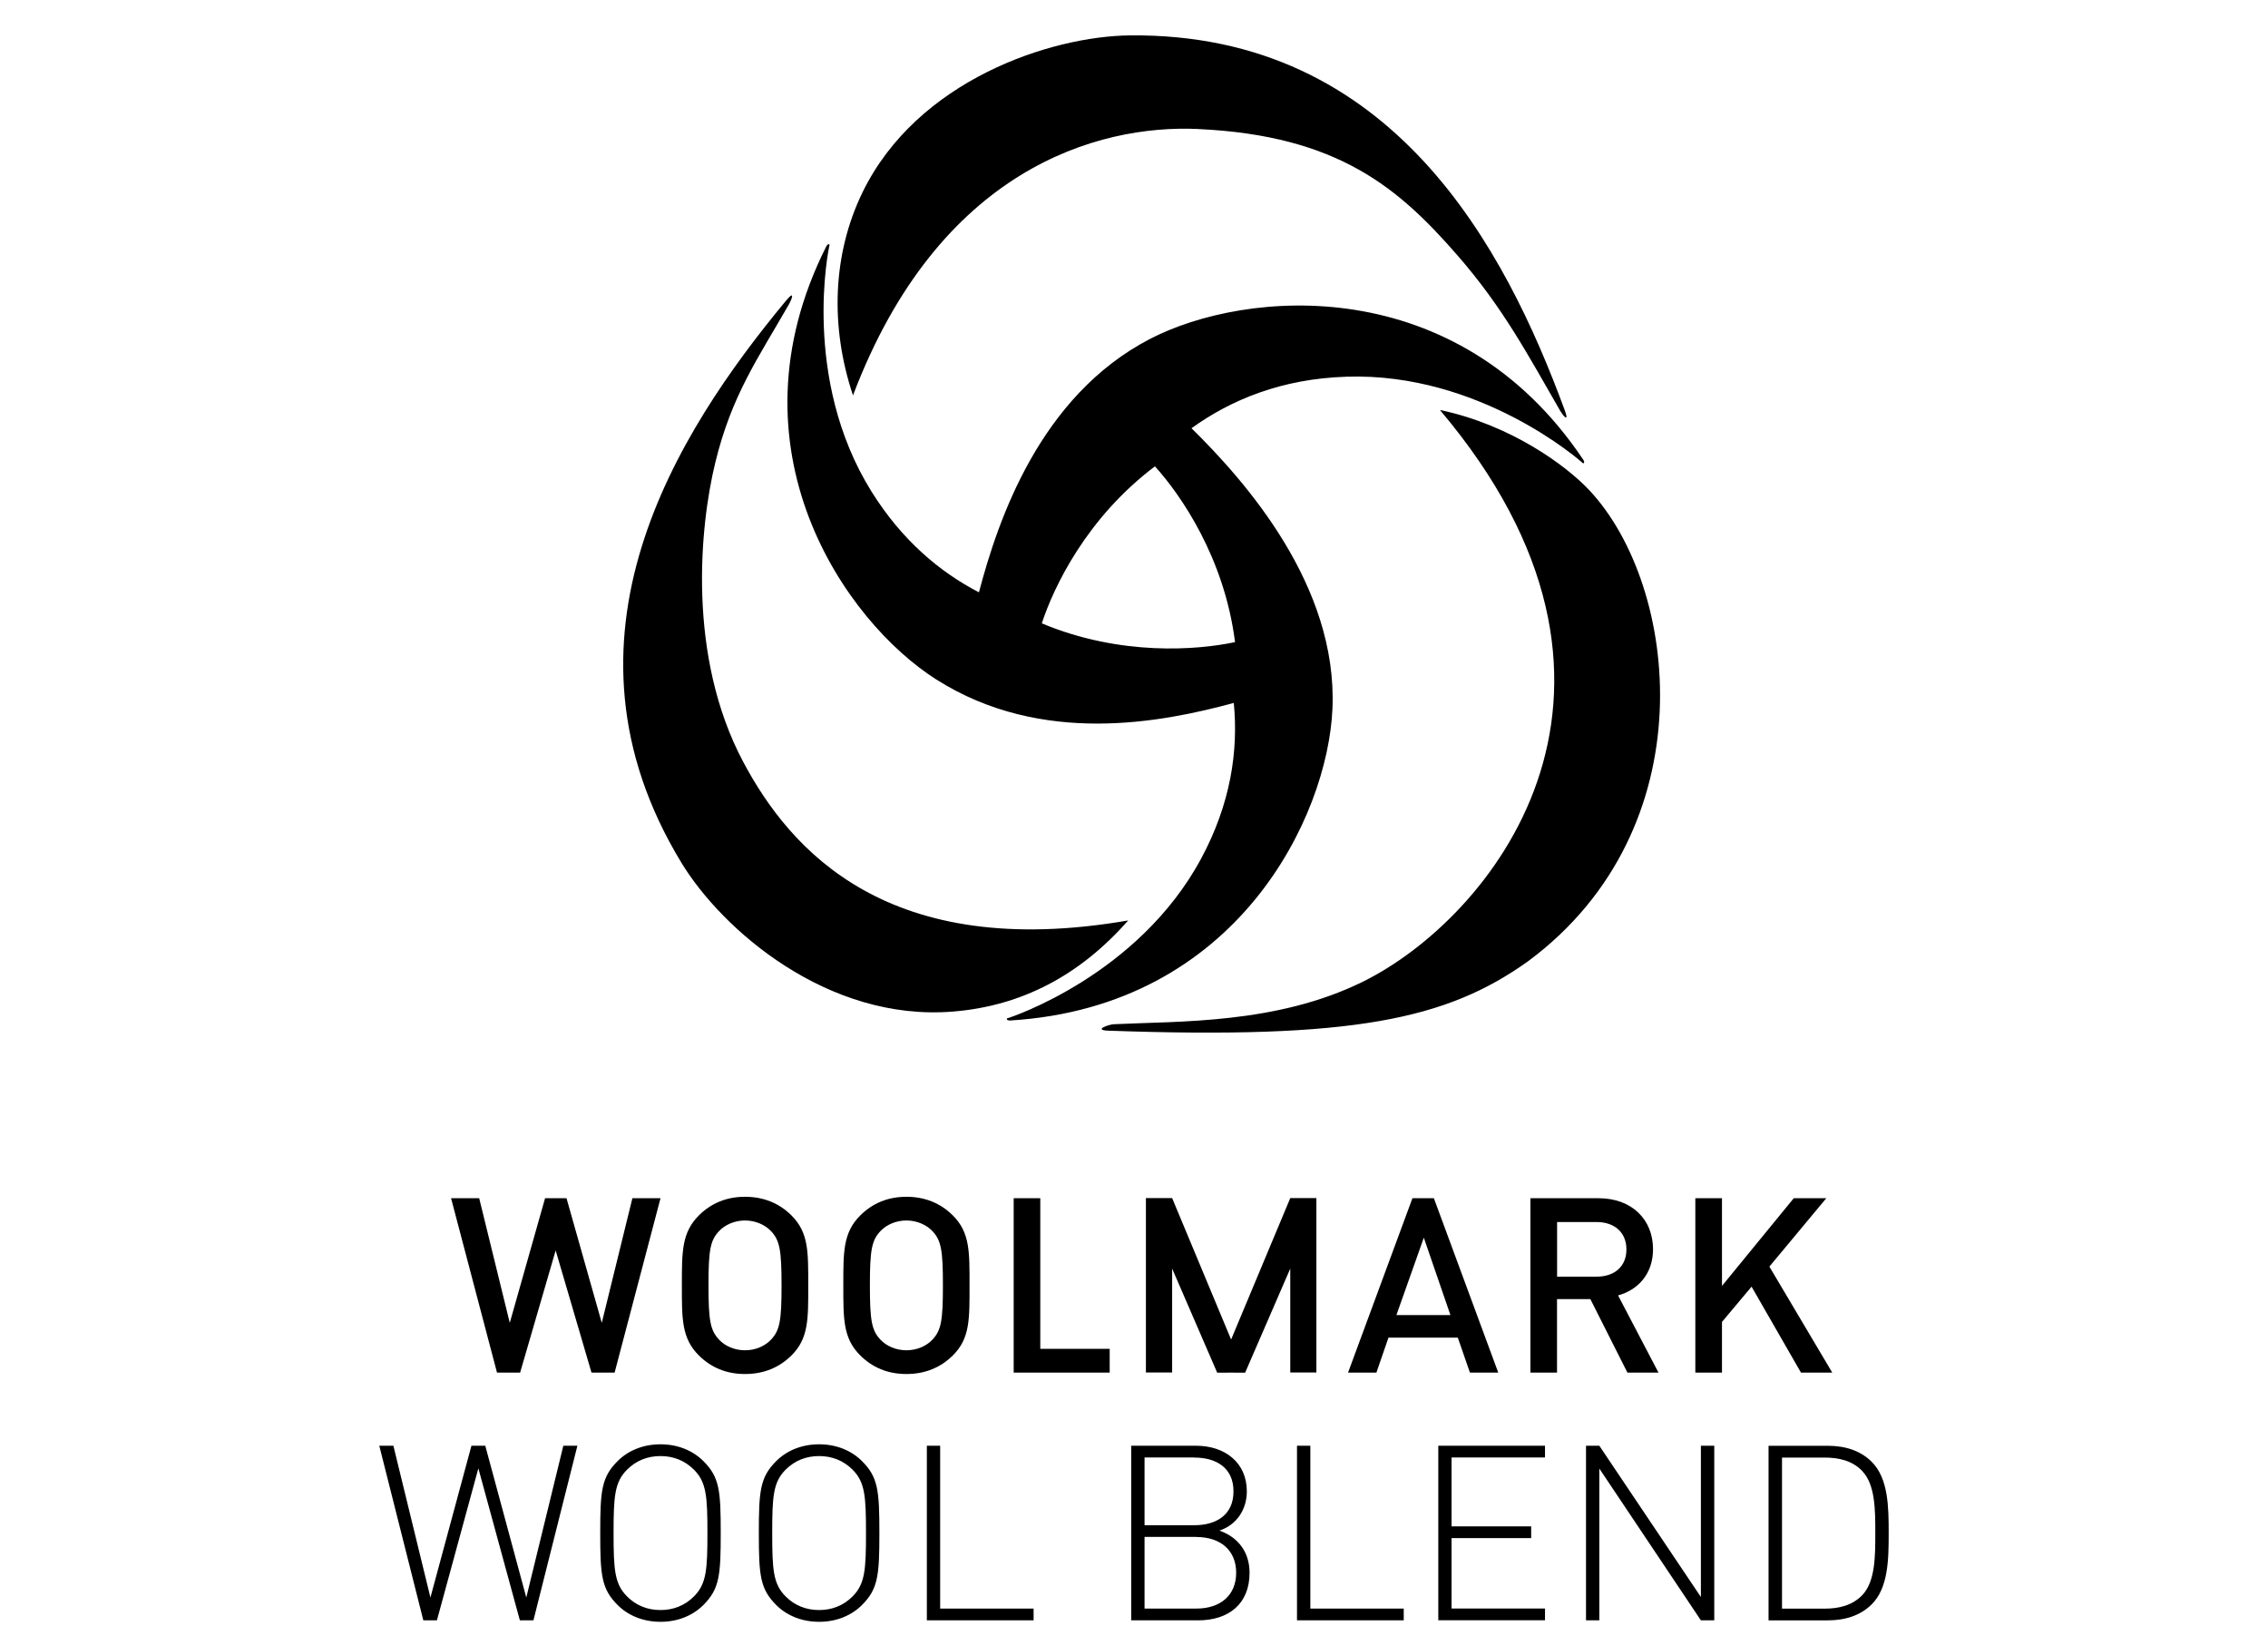 <svg width="60" height="43" viewBox="0 0 60 43" fill="none" xmlns="http://www.w3.org/2000/svg">
<g clip-path="url(#clip0_23157_81397)">
<path d="M17.474 38.202C17.937 38.202 18.329 38.37 18.604 38.642C19.036 39.07 19.067 39.428 19.067 40.55C19.067 41.672 19.034 42.029 18.604 42.457C18.329 42.729 17.937 42.897 17.474 42.897C17.01 42.897 16.617 42.729 16.343 42.457C15.912 42.028 15.879 41.672 15.879 40.55C15.879 39.428 15.912 39.07 16.343 38.642C16.617 38.37 17.01 38.202 17.474 38.202ZM21.67 38.202C22.133 38.202 22.525 38.37 22.8 38.642C23.232 39.07 23.264 39.428 23.264 40.55C23.264 41.672 23.23 42.029 22.8 42.457C22.525 42.729 22.133 42.897 21.67 42.897C21.206 42.897 20.814 42.729 20.539 42.457C20.108 42.028 20.075 41.672 20.075 40.55C20.075 39.428 20.108 39.07 20.539 38.642C20.814 38.37 21.206 38.202 21.67 38.202ZM31.639 38.24C32.41 38.24 32.985 38.688 32.985 39.447C32.985 39.933 32.71 40.336 32.259 40.485C32.763 40.66 33.057 41.062 33.057 41.6C33.057 42.423 32.508 42.859 31.69 42.859V42.858H29.926V38.24H31.639ZM48.35 38.241C48.84 38.241 49.232 38.383 49.514 38.663C49.958 39.104 49.965 39.863 49.965 40.55C49.965 41.238 49.958 41.997 49.514 42.438V42.437C49.232 42.717 48.84 42.859 48.35 42.859H46.787V38.241H48.35ZM11.387 42.255L12.472 38.24H12.838L13.923 42.255L14.903 38.24H15.275L14.112 42.858H13.753L12.655 38.838L11.559 42.858H11.199L10.034 38.24H10.407L11.387 42.255ZM24.872 42.547H27.344V42.858H24.52V38.24H24.872V42.547ZM34.665 42.547H37.136V42.858H34.312V38.24H34.665V42.547ZM44.997 42.241V38.24H45.351V42.858H44.997L42.31 38.843V42.858H41.958V38.24H42.31L44.997 42.241ZM40.873 38.55H38.401V40.373H40.507V40.683H38.401V42.546H40.873V42.856H38.05V38.24H40.873V38.55ZM17.474 38.513C17.134 38.513 16.833 38.63 16.592 38.87C16.259 39.2 16.232 39.577 16.232 40.55C16.232 41.522 16.259 41.899 16.592 42.229C16.833 42.469 17.134 42.586 17.474 42.586C17.813 42.586 18.114 42.469 18.355 42.229C18.688 41.898 18.715 41.522 18.715 40.55C18.715 39.577 18.688 39.2 18.355 38.87C18.114 38.63 17.813 38.514 17.474 38.513ZM21.67 38.513C21.33 38.513 21.029 38.63 20.787 38.87C20.454 39.2 20.429 39.577 20.429 40.55C20.429 41.522 20.454 41.899 20.787 42.229C21.029 42.469 21.33 42.586 21.67 42.586C22.009 42.586 22.31 42.469 22.552 42.229C22.884 41.898 22.91 41.522 22.91 40.55C22.91 39.577 22.884 39.2 22.552 38.87C22.31 38.63 22.009 38.514 21.67 38.513ZM47.143 42.549H48.266C48.638 42.549 48.998 42.47 49.266 42.192C49.612 41.829 49.611 41.16 49.611 40.55C49.611 39.941 49.612 39.273 49.266 38.91V38.908C48.998 38.629 48.637 38.553 48.266 38.553H47.143V42.549ZM30.279 42.547H31.651C32.285 42.547 32.703 42.196 32.703 41.6C32.703 41.004 32.285 40.654 31.651 40.654V40.652H30.279V42.547ZM30.279 40.342H31.599C32.16 40.342 32.632 40.083 32.632 39.447C32.632 38.811 32.16 38.553 31.599 38.553V38.55H30.279V40.342ZM19.71 31.655C20.207 31.655 20.619 31.83 20.938 32.148C21.395 32.602 21.382 33.114 21.382 34C21.382 34.886 21.394 35.399 20.938 35.852C20.617 36.17 20.206 36.343 19.71 36.343C19.214 36.343 18.808 36.17 18.489 35.852C18.032 35.399 18.039 34.886 18.039 34C18.039 33.114 18.033 32.602 18.489 32.148C18.808 31.83 19.213 31.655 19.71 31.655ZM23.98 31.655C24.476 31.655 24.888 31.83 25.207 32.148C25.663 32.602 25.649 33.114 25.649 34C25.649 34.886 25.664 35.399 25.207 35.852C24.887 36.17 24.475 36.343 23.98 36.343C23.484 36.343 23.079 36.17 22.759 35.852C22.302 35.399 22.31 34.886 22.31 34C22.31 33.114 22.302 32.602 22.759 32.148C23.079 31.83 23.483 31.655 23.98 31.655ZM31.009 31.69L32.569 35.431L34.134 31.69H34.825V36.303H34.134V33.554L32.94 36.308L32.569 36.306L32.201 36.308L31.009 33.554V36.303H30.315V31.69H31.009ZM13.486 34.99L14.42 31.693H14.987L15.92 34.99L16.73 31.693H17.474L16.26 36.305H15.648L14.7 33.074L13.76 36.305H13.148L11.933 31.693H12.677L13.486 34.99ZM27.521 35.676H29.357V36.305H26.817V31.693H27.521V35.676ZM39.636 36.305H38.887L38.566 35.38H36.732L36.413 36.305H35.663L37.366 31.693H37.933L39.636 36.305ZM42.289 31.693C43.171 31.693 43.731 32.257 43.731 33.041C43.731 33.701 43.327 34.122 42.806 34.264L43.875 36.305H43.053L42.073 34.362H41.191V36.305H40.487V31.693H42.289ZM45.555 34.013L47.454 31.693H48.315L46.809 33.502L48.472 36.305H47.644L46.338 34.032L45.555 34.965V36.305H44.85V31.693H45.555V34.013ZM19.71 32.282C19.437 32.282 19.181 32.392 19.019 32.567C18.789 32.814 18.743 33.071 18.743 33.999C18.743 34.926 18.791 35.184 19.019 35.43C19.181 35.606 19.435 35.715 19.71 35.715C19.985 35.715 20.238 35.606 20.401 35.43C20.631 35.184 20.676 34.925 20.676 33.999C20.676 33.073 20.629 32.812 20.401 32.567C20.238 32.393 19.983 32.282 19.71 32.282ZM23.98 32.282C23.705 32.282 23.451 32.392 23.288 32.567C23.059 32.814 23.013 33.071 23.013 33.999C23.013 34.926 23.059 35.184 23.288 35.43C23.451 35.606 23.706 35.715 23.98 35.715C24.253 35.715 24.508 35.606 24.671 35.43C24.9 35.184 24.945 34.925 24.945 33.999C24.945 33.073 24.9 32.812 24.671 32.567C24.508 32.393 24.254 32.282 23.98 32.282ZM36.942 34.784H38.371L37.667 32.737L36.942 34.784ZM41.193 33.768H42.238C42.709 33.768 43.027 33.501 43.027 33.048C43.027 32.594 42.709 32.323 42.238 32.323H41.193V33.768ZM38.093 10.844C39.978 11.239 41.446 12.325 42.046 12.967C44.426 15.502 45.167 21.907 40.43 25.422C38.275 26.965 35.792 27.493 29.311 27.261C28.914 27.245 29.335 27.097 29.464 27.091C31.177 27.007 33.76 27.093 36.043 25.972C39.418 24.315 44.216 18.44 38.377 11.188L38.093 10.844ZM21.857 6.522C21.908 6.424 21.968 6.45 21.936 6.522C21.936 6.522 21.185 10.002 23.057 13.004C23.857 14.284 24.854 15.126 25.898 15.667C26.399 13.764 27.503 10.484 30.417 8.968C32.958 7.647 38.543 7.172 41.882 12.155C41.943 12.245 41.89 12.285 41.842 12.222C41.825 12.207 39.16 9.845 35.62 9.964C33.917 10.018 32.575 10.568 31.521 11.327C32.938 12.72 35.391 15.482 35.25 18.746V18.745C35.129 21.587 32.745 26.623 26.727 26.992C26.615 26.996 26.608 26.931 26.686 26.923C26.729 26.909 30.107 25.806 31.775 22.712C32.559 21.258 32.763 19.857 32.64 18.593C30.746 19.105 27.567 19.742 24.775 17.976C22.357 16.447 19.163 11.874 21.857 6.522ZM20.793 7.954C21.047 7.65 20.942 7.923 20.88 8.035C20.032 9.512 19.357 10.458 18.924 12.232C18.512 13.914 18.172 17.35 19.661 20.15C20.906 22.494 23.5 25.444 29.846 24.346C28.578 25.789 27.038 26.609 25.212 26.756H25.209C21.902 27.027 19.107 24.599 18.024 22.815C14.422 16.886 17.901 11.444 20.793 7.954ZM30.554 12.335C28.742 13.7 27.872 15.534 27.561 16.488C29.653 17.362 31.683 17.194 32.673 16.984C32.391 14.749 31.234 13.087 30.554 12.335ZM29.887 0.936C36.861 0.864 39.828 6.598 41.392 10.842C41.527 11.211 41.343 10.982 41.279 10.873C40.425 9.395 39.776 8.158 38.576 6.776C37.02 4.987 35.415 3.584 31.697 3.413L31.696 3.412C29.031 3.291 24.832 4.473 22.566 10.458C21.958 8.641 22.022 6.725 22.818 5.087C24.264 2.119 27.79 0.96 29.887 0.936Z" fill="black"/>
</g>
<defs>
<clipPath id="clip0_23157_81397">
<rect width="59.999" height="41.962" fill="white" transform="translate(-0 0.936)"/>
</clipPath>
</defs>
</svg>
